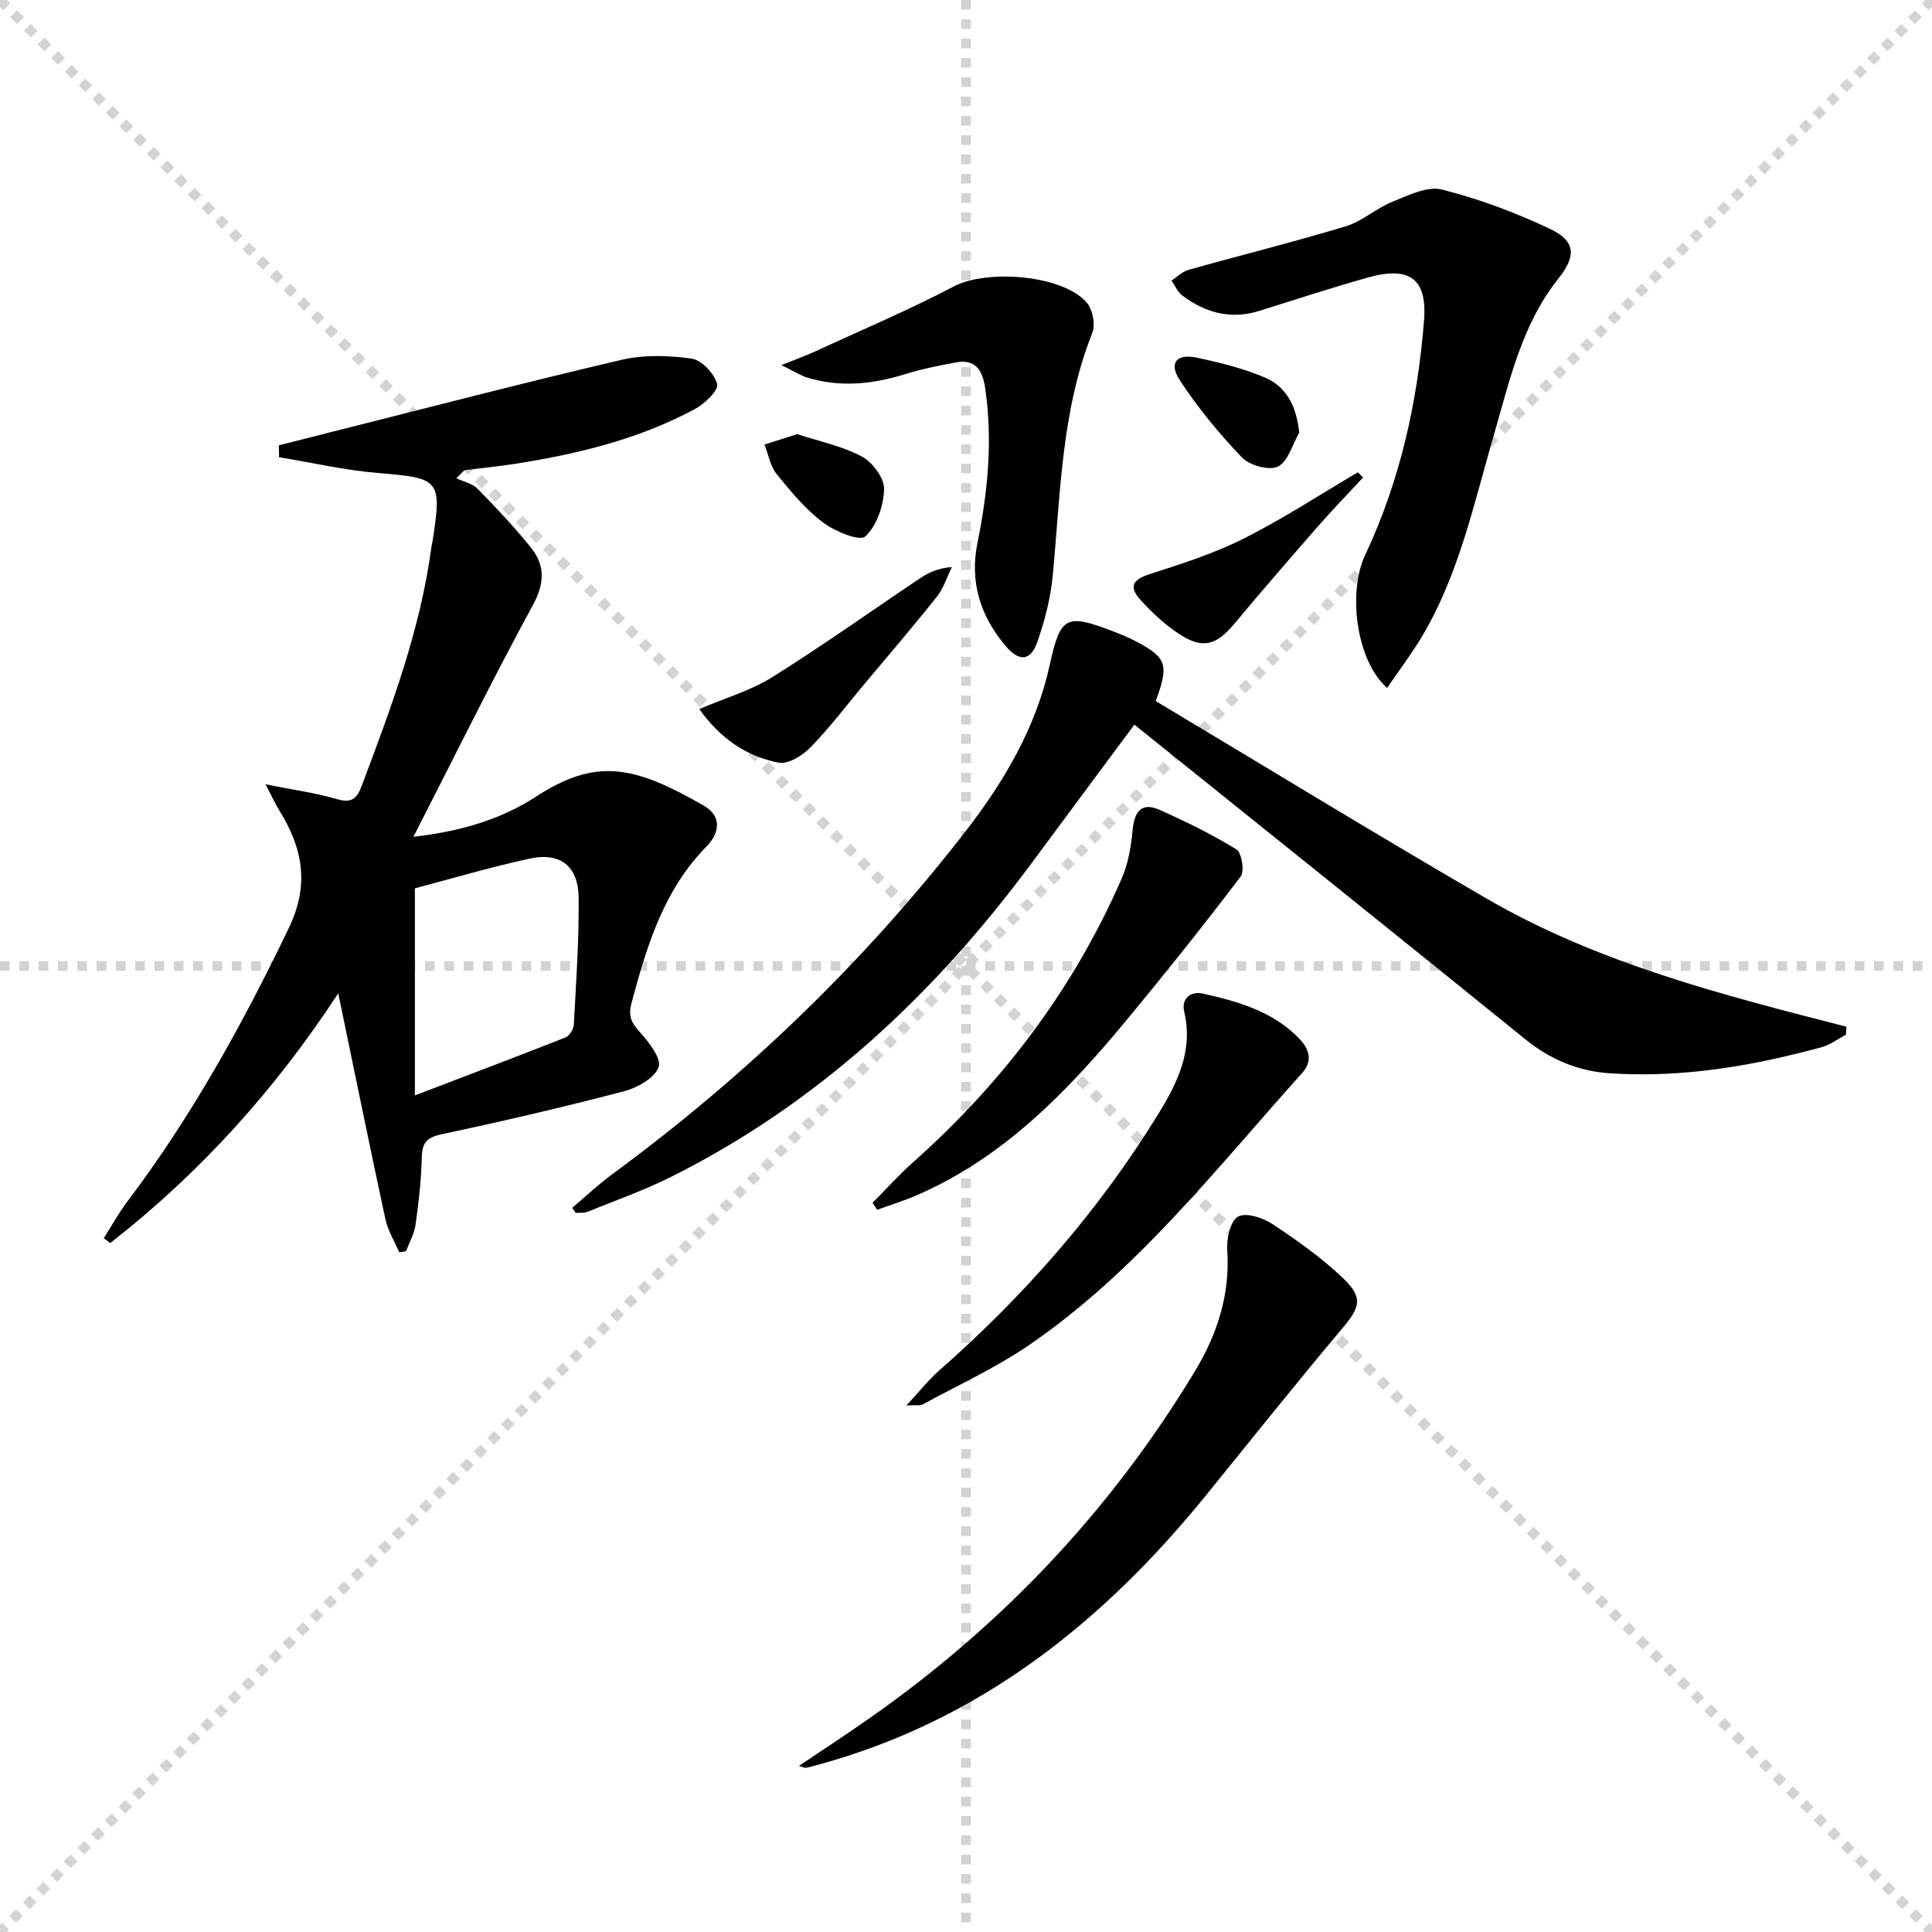 <svg enable-background="new 0 0 400 400" viewBox="0 0 400 400" xmlns="http://www.w3.org/2000/svg"><g stroke="lightgray" stroke-dasharray="1,1" stroke-width="1" transform="scale(2, 2)"><line x1="0" y1="0" x2="200" y2="200"></line><line x1="200" y1="0" x2="0" y2="200"></line><line x1="100" y1="0" x2="100" y2="200"></line><line x1="0" y1="100" x2="200" y2="100"></line></g><g fill="#010000"><path d="m54.97 162.38c5.88 1.18 10.45 1.79 14.83 3.08 3.06.9 4.13-.2 5.09-2.77 6.09-16.16 12.17-32.31 14.45-49.58.04-.33.15-.65.2-.98 2.02-12.8 1.51-13.16-11.16-14.19-6.91-.56-13.74-2.15-20.6-3.28-.02-.82-.04-1.64-.05-2.46 3.53-.9 7.07-1.8 10.6-2.69 20.09-5.05 40.13-10.28 60.3-15 4.66-1.09 9.81-.94 14.58-.26 2.08.3 4.71 3.12 5.27 5.27.33 1.27-2.57 4.07-4.57 5.15-11.68 6.29-24.41 9.35-37.42 11.38-3.43.54-6.9.87-10.35 1.3-.55.56-1.1 1.12-1.65 1.68 1.48.7 3.3 1.06 4.37 2.15 3.84 3.91 7.62 7.91 11.05 12.18 2.95 3.67 2.89 7.35.43 11.89-8.39 15.44-16.16 31.22-24.74 48 9.98-1.14 18.17-3.65 25.35-8.3 12.47-8.09 20.22-6.49 34.73 1.83 4.01 2.3 3.14 5.88.62 8.44-8.92 9.08-12.38 20.6-15.54 32.41-.73 2.74-.06 4.09 1.69 6.03 1.88 2.08 4.57 5.54 3.91 7.28-.86 2.29-4.42 4.28-7.19 5-12.52 3.28-25.14 6.22-37.8 8.91-3.18.68-3.98 1.89-4.05 4.9-.11 4.63-.64 9.26-1.29 13.85-.26 1.87-1.28 3.63-1.96 5.43-.47.09-.94.17-1.41.26-.97-2.28-2.34-4.47-2.86-6.85-3.31-15.35-6.44-30.74-9.77-46.79-13.04 19.95-28.65 37.23-47.2 51.71-.45-.33-.9-.67-1.35-1 1.63-2.55 3.09-5.22 4.91-7.63 13.29-17.59 23.86-36.72 33.4-56.58 4.34-9.04 2.87-16.53-1.93-24.31-.82-1.32-1.47-2.76-2.89-5.46zm30.93 21.54v42.87c11.23-4.29 21.23-8.07 31.17-12 .82-.32 1.68-1.69 1.73-2.61.47-8.78 1.1-17.57 1-26.35-.07-6.58-3.85-9.45-10.23-8.05-8.19 1.8-16.25 4.18-23.67 6.14z"/><path d="m118.47 250.07c2.74-2.32 5.36-4.8 8.25-6.93 27.66-20.34 52.19-43.91 73.21-71.05 7.97-10.3 14.55-21.45 17.4-34.39 2.24-10.17 3.33-10.77 13.36-6.9 1.7.66 3.39 1.38 4.99 2.25 5.83 3.17 6.36 4.62 3.6 12.1 22.64 13.54 45.39 27.47 68.45 40.86 23.1 13.41 48.85 19.98 74.55 26.56-.03.55-.06 1.09-.09 1.64-1.67.88-3.25 2.11-5.02 2.59-14.33 3.91-28.85 6.39-43.79 5.42-6.69-.43-12.42-2.87-17.68-7.13-26.75-21.67-53.63-43.19-80.84-65.06-7.06 9.52-14.17 19.07-21.25 28.64-20.08 27.12-44.15 49.7-74.56 64.93-5.62 2.82-11.6 4.93-17.45 7.3-.71.29-1.6.15-2.41.21-.23-.33-.48-.69-.72-1.04z"/><path d="m287.18 142.43c-6.38-5.65-8.2-19.75-4.53-27.54 7.23-15.36 10.85-31.72 12.18-48.54.69-8.72-3.05-11.32-11.75-8.86-7.5 2.12-14.92 4.55-22.37 6.88-5.9 1.84-11.15.39-15.92-3.18-.97-.73-1.5-2.05-2.24-3.1 1.16-.75 2.22-1.85 3.49-2.21 10.85-3.05 21.8-5.77 32.59-9.03 3.41-1.03 6.29-3.73 9.65-5.08 3.28-1.32 7.21-3.29 10.24-2.53 7.66 1.92 15.19 4.75 22.35 8.12 5.4 2.55 5.5 5.65 1.77 10.33-7.6 9.53-10.11 21.22-13.39 32.49-4.13 14.19-7.18 28.74-14.86 41.63-2.17 3.63-4.75 7.02-7.21 10.62z"/><path d="m165.42 365.61c5.16-3.48 10.1-6.7 14.92-10.09 27.32-19.2 49.75-42.98 67.03-71.58 4.65-7.7 7.33-15.9 6.72-25.11-.16-2.37.62-6 2.21-6.93 1.58-.93 5.13.19 7.1 1.5 5.11 3.37 10.18 6.97 14.6 11.17 4.33 4.12 3.6 6.09-.15 10.53-9.53 11.32-18.76 22.9-28.08 34.39-21.54 26.57-47.32 47.03-81.01 56.05-.64.17-1.27.37-1.92.46-.28.04-.6-.16-1.42-.39z"/><path d="m161.78 75.59c3.13-1.26 5.09-1.96 6.98-2.83 9.6-4.43 19.37-8.55 28.72-13.46 6.83-3.59 22.53-2.43 27.53 3.36 1.23 1.42 1.81 4.56 1.13 6.29-6.45 16.23-6.56 33.41-8.2 50.39-.44 4.57-1.64 9.14-3.14 13.49-1.39 4.03-3.75 4.27-6.57.94-5.22-6.15-7.5-13.21-5.87-21.29 2.16-10.64 3.21-21.32 1.6-32.17-.56-3.76-2.03-6.01-6.09-5.27-3.57.65-7.14 1.39-10.6 2.46-6.66 2.06-13.32 2.73-20.07.7-1.5-.46-2.86-1.36-5.42-2.61z"/><path d="m187.67 290.98c2.77-2.98 4.55-5.26 6.68-7.14 17.74-15.59 33.16-33.16 45.53-53.31 3.94-6.42 7.2-13.07 5.29-21.12-.6-2.54 1.21-4.29 3.9-3.69 7.16 1.6 14.2 3.59 19.62 9 2.21 2.2 3.35 4.7.89 7.45-17.78 19.77-34.19 40.98-56.4 56.23-6.95 4.77-14.74 8.33-22.18 12.39-.49.27-1.23.09-3.33.19z"/><path d="m180.65 249.02c2.84-2.85 5.54-5.85 8.53-8.51 18.5-16.49 33.11-35.84 43.04-58.58 1.36-3.11 1.96-6.68 2.28-10.09.37-3.9 1.88-5.84 5.68-4.13 5.4 2.42 10.76 5.04 15.79 8.14 1.11.69 1.74 4.52.9 5.62-7.61 10.03-15.48 19.88-23.51 29.59-12.27 14.82-25.49 28.58-43.6 36.42-2.65 1.14-5.42 2-8.14 2.99-.33-.5-.65-.97-.97-1.45z"/><path d="m144.79 146.8c5.34-2.28 10.64-3.81 15.14-6.63 10.41-6.51 20.42-13.66 30.63-20.49 1.74-1.16 3.67-2.05 6.52-2.28-1.02 2.07-1.72 4.39-3.12 6.15-4.96 6.23-10.15 12.28-15.26 18.39-3.61 4.32-7.03 8.84-10.96 12.86-1.63 1.66-4.6 3.48-6.54 3.1-6.83-1.32-12.28-5.24-16.41-11.1z"/><path d="m282.21 98.86c-3.14 3.38-6.35 6.7-9.39 10.17-5.8 6.64-11.58 13.3-17.22 20.07-3.81 4.57-6.65 5.37-11.59 2.08-2.87-1.91-5.5-4.33-7.82-6.9-2.61-2.88-1.66-4.29 1.91-5.44 6.58-2.12 13.26-4.24 19.41-7.34 8.12-4.08 15.77-9.1 23.62-13.72.36.36.72.72 1.08 1.08z"/><path d="m268.99 89.56c-1.41 2.45-2.29 5.98-4.4 7.03-1.81.9-5.88-.22-7.46-1.88-4.74-4.95-9.17-10.32-12.91-16.06-2.28-3.5-.59-5.48 3.52-4.61 4.81 1.02 9.67 2.22 14.16 4.13 4.47 1.91 6.51 5.93 7.09 11.39z"/><path d="m165.05 89.89c4.47 1.46 9.24 2.43 13.37 4.62 2.22 1.17 4.67 4.47 4.62 6.75-.08 3.42-1.52 7.63-3.91 9.82-1.15 1.05-6.32-1.07-8.78-2.94-3.63-2.76-6.67-6.41-9.56-10-1.32-1.64-1.7-4.05-2.51-6.11 2.1-.67 4.2-1.33 6.77-2.14z"/></g></svg>